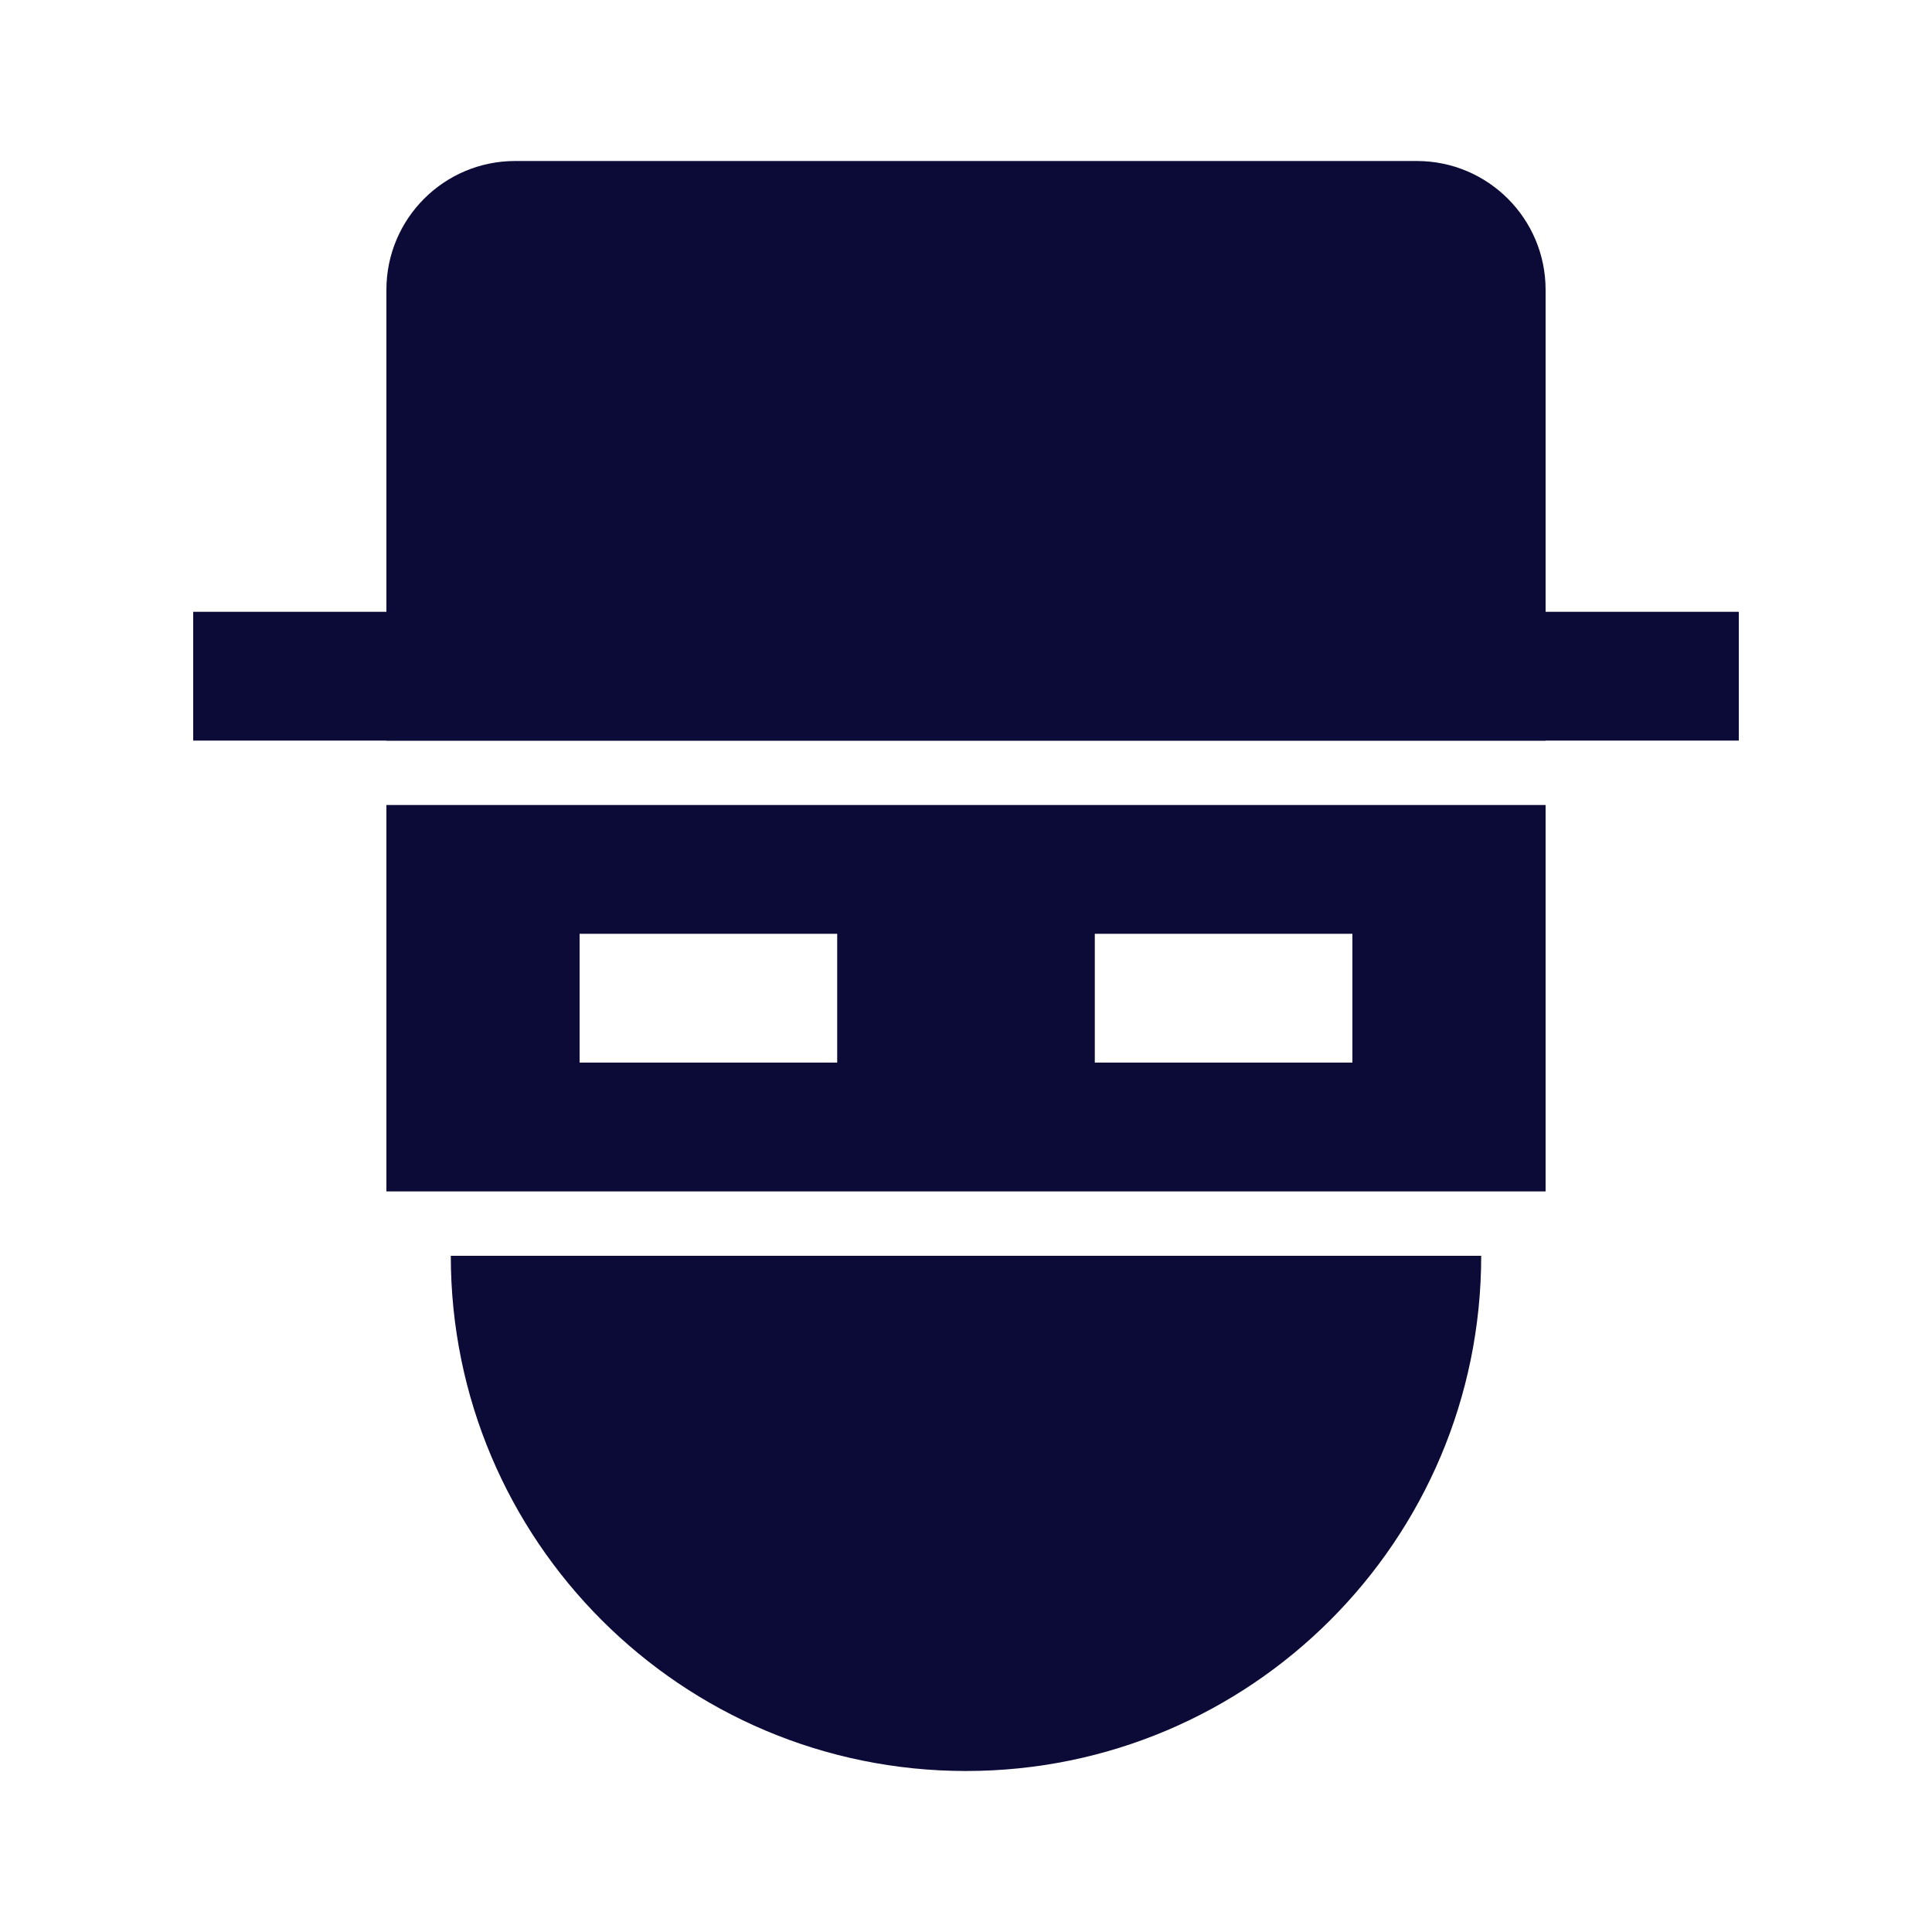 <svg width="24" height="24" viewBox="0 0 24 24" fill="none" xmlns="http://www.w3.org/2000/svg">
<path fill-rule="evenodd" clip-rule="evenodd" d="M4.8 10H19.2V14.8H4.8V10ZM7.2 11.6H10.4V13.2H7.2V11.6ZM16.8 11.6H13.6V13.2H16.8V11.6Z" fill="#0C0B37"/>
<path d="M12 22C15.534 22 18.4 19.135 18.4 15.6H5.6C5.6 19.135 8.465 22 12 22Z" fill="#0C0B37"/>
<path d="M2.4 7.6H21.6V9.2H2.4V7.6Z" fill="#0C0B37"/>
<path d="M4.8 3.6C4.8 2.716 5.516 2 6.4 2H17.6C18.484 2 19.2 2.716 19.2 3.6V9.2H4.8V3.6Z" fill="#0C0B37"/>
</svg>
